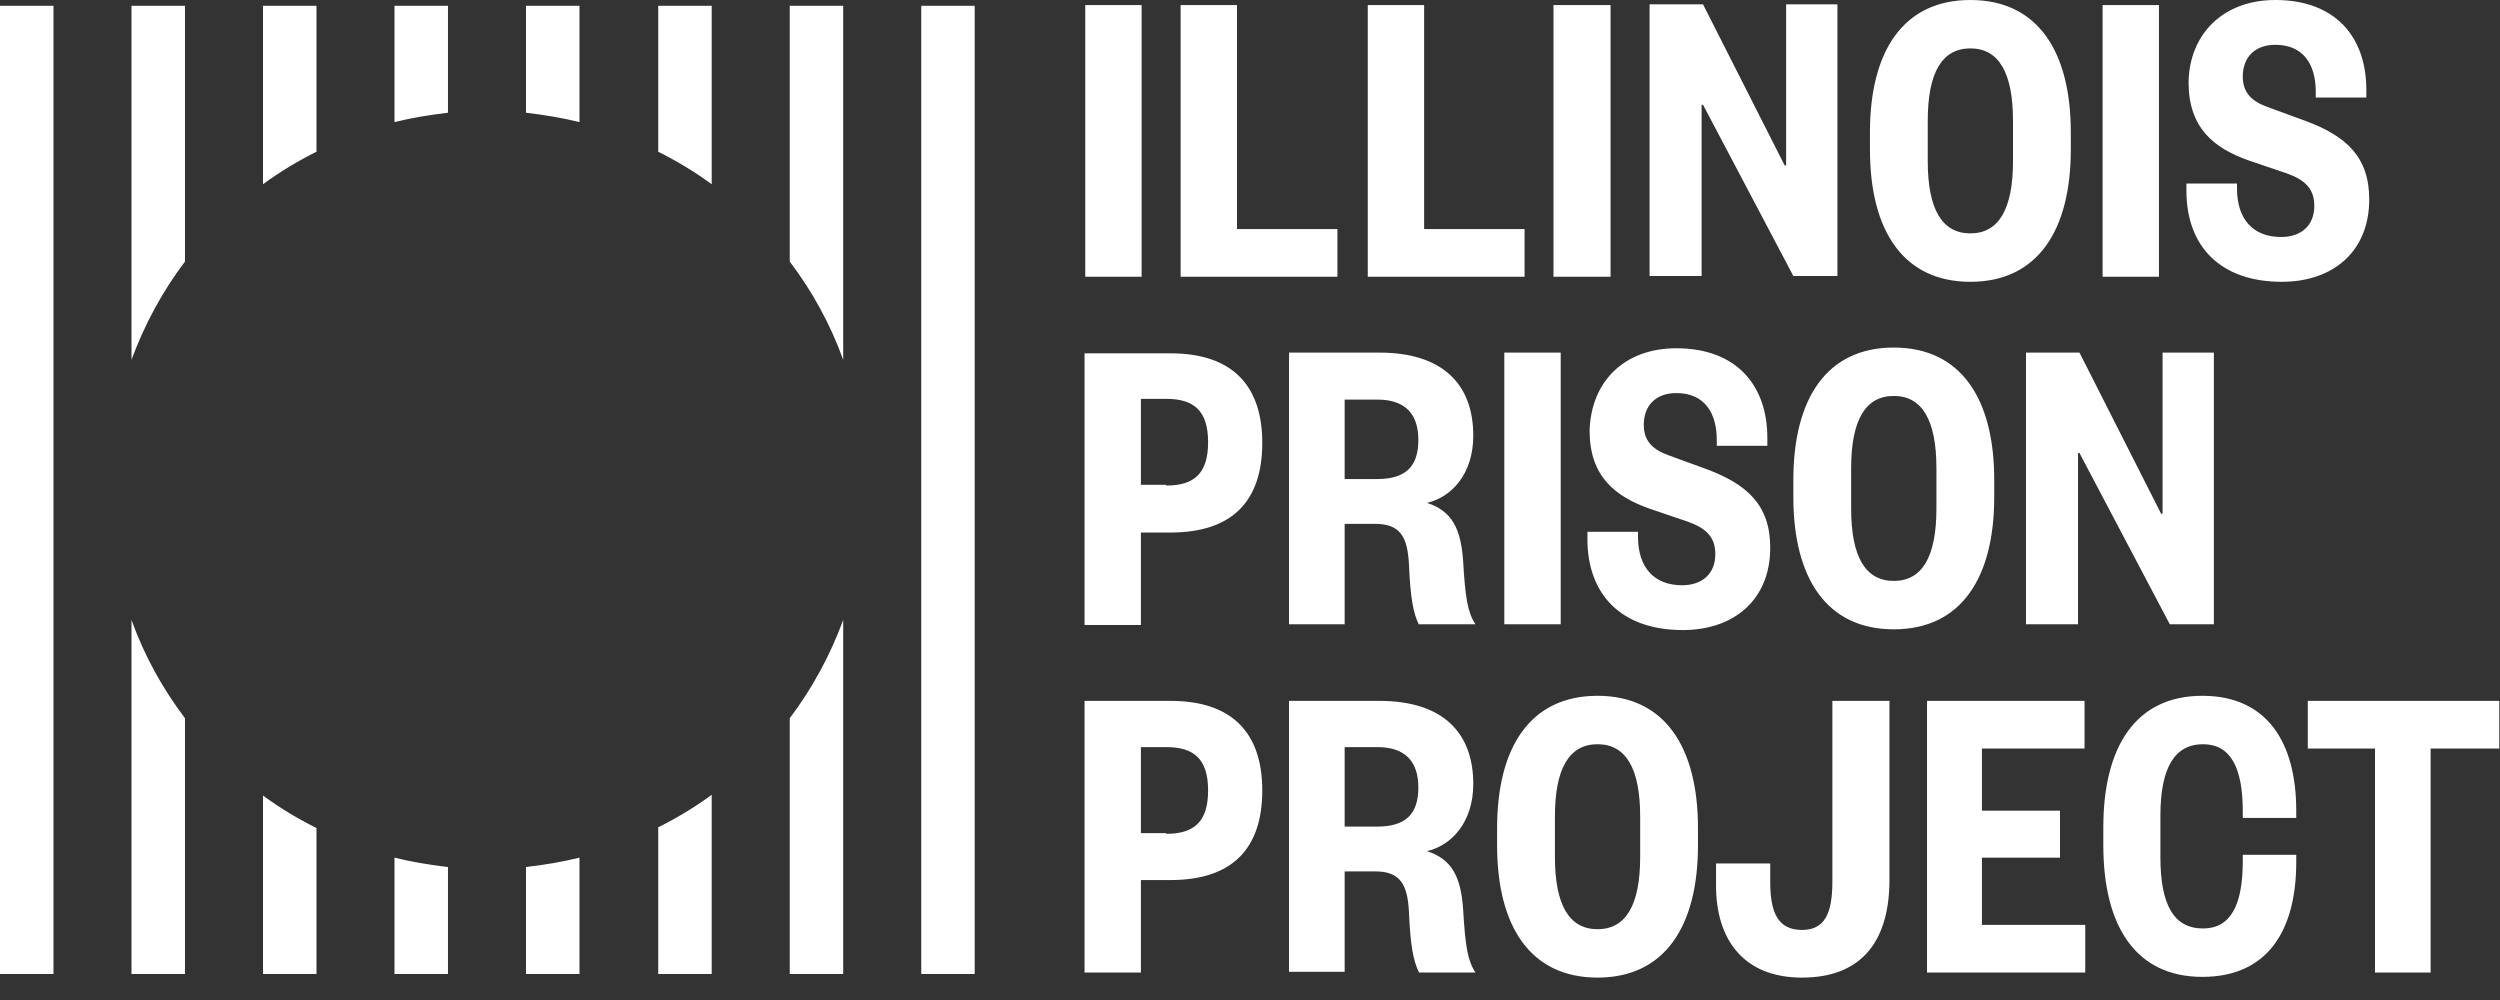 <?xml version="1.0" encoding="UTF-8"?>
<svg width="100px" height="40px" viewBox="0 0 100 40" version="1.1" xmlns="http://www.w3.org/2000/svg" xmlns:xlink="http://www.w3.org/1999/xlink">
    <rect x="0" y="0" width="100" height="40" fill="#333333" stroke="none"/>
    <!-- Generator: Sketch 60 (88103) - https://sketch.com -->
    <title>IPP_logo</title>
    <desc>Created with Sketch.</desc>
    <g id="Page-1" stroke="none" stroke-width="1" fill="none" fill-rule="evenodd">
        <g id="Artboard" transform="translate(-50, -15)">
            <g id="Group-6">
                <g id="IPP_logo" transform="translate(50, 15)">
                    <g id="Group" transform="translate(91.353, 28)"></g>
                    <g id="Group" fill="#FFFFFF" fill-rule="nonzero">
                        <path d="M63.902,27.832 C66.59,27.832 67.919,29.884 67.919,33.121 L67.919,33.815 C67.919,37.052 66.59,39.104 63.902,39.104 C61.214,39.104 59.884,37.052 59.884,33.815 L59.884,33.121 C59.884,29.884 61.214,27.832 63.902,27.832 Z M75.578,28.035 L75.578,35.202 C75.578,37.486 74.595,39.104 72.081,39.104 C69.711,39.104 68.642,37.543 68.642,35.434 L68.642,34.538 L70.809,34.538 L70.809,35.289 C70.809,36.561 71.156,37.197 72.081,37.197 C72.977,37.197 73.295,36.561 73.295,35.26 L73.295,28.035 L75.578,28.035 Z M88.092,27.832 C90.694,27.832 91.85,29.711 91.85,32.428 L91.85,32.717 L89.711,32.717 L89.711,32.457 C89.711,30.694 89.22,29.769 88.121,29.769 C86.994,29.769 86.416,30.694 86.416,32.63 L86.416,34.277 C86.416,36.214 86.965,37.139 88.121,37.139 C89.22,37.139 89.711,36.214 89.711,34.451 L89.711,34.191 L91.85,34.191 L91.85,34.48 C91.85,37.197 90.723,39.075 88.092,39.075 C85.434,39.075 84.133,37.052 84.133,33.815 L84.133,33.092 C84.133,29.855 85.434,27.832 88.092,27.832 Z M33.728,24.798 L33.728,38.96 L31.59,38.96 L31.59,28.728 C32.486,27.543 33.208,26.214 33.728,24.798 L33.728,24.798 Z M28.468,31.792 L28.468,38.96 L26.329,38.96 L26.329,33.092 C27.081,32.717 27.803,32.283 28.468,31.792 L28.468,31.792 Z M23.179,34.306 L23.179,38.96 L21.04,38.96 L21.04,34.682 C21.763,34.595 22.486,34.48 23.179,34.306 L23.179,34.306 Z M38.988,0.231 L38.988,38.96 L36.85,38.96 L36.85,0.231 L38.988,0.231 Z M2.139,0.231 L2.139,38.96 L0,38.96 L0,0.231 L2.139,0.231 Z M5.26,24.798 C5.78,26.243 6.503,27.543 7.399,28.728 L7.399,28.728 L7.399,38.96 L5.26,38.96 Z M10.52,31.821 C11.185,32.312 11.908,32.746 12.659,33.121 L12.659,33.121 L12.659,38.96 L10.52,38.96 Z M15.78,34.306 C16.474,34.48 17.197,34.595 17.919,34.682 L17.919,34.682 L17.919,38.96 L15.78,38.96 Z M99.971,28.035 L99.971,29.942 L97.225,29.942 L97.225,38.902 L95,38.902 L95,29.942 L92.312,29.942 L92.312,28.035 L99.971,28.035 Z M83.382,28.035 L83.382,29.942 L79.277,29.942 L79.277,32.428 L82.399,32.428 L82.399,34.306 L79.277,34.306 L79.277,36.994 L83.41,36.994 L83.41,38.902 L77.081,38.902 L77.081,28.035 L83.382,28.035 Z M46.821,28.035 C49.306,28.035 50.491,29.335 50.491,31.618 C50.491,33.931 49.306,35.202 46.821,35.202 L45.636,35.202 L45.636,38.902 L43.382,38.902 L43.382,28.035 L46.821,28.035 Z M55.173,28.035 C57.746,28.035 58.931,29.335 58.931,31.358 C58.931,32.89 58.064,33.815 57.081,34.046 C58.064,34.364 58.439,35.058 58.526,36.387 C58.613,37.832 58.699,38.41 59.017,38.902 L56.763,38.902 C56.532,38.439 56.416,37.832 56.358,36.474 C56.301,35.376 56.012,34.855 55,34.855 L53.786,34.855 L53.786,38.873 L51.561,38.873 L51.561,28.035 L55.173,28.035 Z M63.902,29.769 C62.775,29.769 62.197,30.723 62.197,32.659 L62.197,34.277 C62.197,36.214 62.775,37.168 63.902,37.168 C65.029,37.168 65.607,36.214 65.607,34.277 L65.607,32.659 C65.607,30.723 65.029,29.769 63.902,29.769 Z M46.647,29.884 L45.636,29.884 L45.636,33.324 L46.647,33.324 L46.647,33.353 C47.746,33.353 48.324,32.89 48.324,31.618 C48.324,30.347 47.746,29.884 46.647,29.884 Z M55.087,29.884 L53.786,29.884 L53.786,33.064 L55.087,33.064 C56.214,33.064 56.734,32.572 56.734,31.503 C56.734,30.491 56.243,29.884 55.087,29.884 Z M67.052,13.931 C69.48,13.931 70.694,15.434 70.694,17.514 L70.694,17.832 L68.671,17.832 L68.671,17.601 C68.671,16.474 68.15,15.723 67.052,15.723 C66.243,15.723 65.751,16.214 65.751,16.994 C65.751,17.63 66.098,17.977 66.734,18.208 L68.237,18.757 C69.884,19.364 70.809,20.202 70.809,21.908 C70.809,23.988 69.364,25.202 67.312,25.202 C64.855,25.202 63.497,23.786 63.497,21.561 L63.497,21.272 L65.52,21.272 L65.52,21.474 C65.52,22.688 66.156,23.41 67.283,23.41 C68.092,23.41 68.613,22.948 68.613,22.168 C68.613,21.474 68.237,21.127 67.514,20.867 L65.983,20.347 C64.595,19.855 63.584,19.046 63.584,17.225 C63.642,15.26 64.971,13.931 67.052,13.931 Z M75.751,13.902 C78.439,13.902 79.769,15.954 79.769,19.191 L79.769,19.884 C79.769,23.121 78.439,25.173 75.751,25.173 C73.064,25.173 71.734,23.121 71.734,19.884 L71.734,19.191 C71.734,15.954 73.064,13.902 75.751,13.902 Z M55.173,14.104 C57.746,14.104 58.931,15.405 58.931,17.428 C58.931,18.96 58.064,19.884 57.081,20.116 C58.064,20.434 58.439,21.127 58.526,22.457 C58.613,23.902 58.699,24.48 59.017,24.971 L56.763,24.971 L56.763,25 C56.532,24.538 56.416,23.931 56.358,22.572 C56.301,21.474 56.012,20.954 55,20.954 L53.786,20.954 L53.786,24.971 L51.561,24.971 L51.561,14.104 L55.173,14.104 Z M46.821,14.133 C49.306,14.133 50.491,15.434 50.491,17.717 C50.491,20.029 49.306,21.301 46.821,21.301 L45.636,21.301 L45.636,25 L43.382,25 L43.382,14.133 L46.821,14.133 Z M62.428,14.104 L62.428,24.971 L60.173,24.971 L60.173,14.104 L62.428,14.104 Z M83.179,14.104 L86.445,20.549 L86.503,20.549 L86.503,14.104 L88.555,14.104 L88.555,24.971 L86.792,24.971 L83.179,18.121 L83.121,18.121 L83.121,24.971 L81.04,24.971 L81.04,14.104 L83.179,14.104 Z M75.751,15.838 C74.624,15.838 74.046,16.792 74.046,18.728 L74.046,20.347 C74.046,22.283 74.624,23.237 75.751,23.237 C76.879,23.237 77.457,22.283 77.457,20.347 L77.457,18.728 C77.457,16.792 76.879,15.838 75.751,15.838 Z M46.647,15.954 L45.636,15.954 L45.636,19.393 L46.647,19.393 L46.647,19.422 C47.746,19.422 48.324,18.96 48.324,17.688 C48.324,16.416 47.746,15.954 46.647,15.954 Z M55.087,15.983 L53.786,15.983 L53.786,19.162 L55.087,19.162 C56.214,19.162 56.734,18.671 56.734,17.601 C56.734,16.59 56.243,15.983 55.087,15.983 Z M33.728,0.231 L33.728,14.393 C33.208,12.948 32.486,11.647 31.59,10.462 L31.59,10.462 L31.59,0.231 L33.728,0.231 Z M7.399,0.231 L7.399,10.462 C6.503,11.647 5.78,12.977 5.26,14.393 L5.26,14.393 L5.26,0.231 L7.399,0.231 Z M78.815,-2.55906407e-14 C81.503,-2.55906407e-14 82.832,2.052 82.832,5.289 L82.832,5.983 C82.832,9.22 81.503,11.272 78.815,11.272 C76.127,11.272 74.798,9.22 74.798,5.983 L74.798,5.289 C74.798,2.052 76.127,-2.55906407e-14 78.815,-2.55906407e-14 Z M91.012,2.83106871e-15 C93.439,2.83106871e-15 94.653,1.503 94.653,3.584 L94.653,3.902 L92.63,3.902 L92.63,3.671 C92.63,2.543 92.11,1.792 91.012,1.792 C90.202,1.792 89.711,2.283 89.711,3.064 C89.711,3.699 90.058,4.046 90.694,4.277 L92.197,4.827 C93.844,5.434 94.769,6.272 94.769,7.977 C94.769,10.058 93.324,11.272 91.272,11.272 C88.815,11.272 87.457,9.855 87.457,7.63 L87.457,7.341 L89.48,7.341 L89.48,7.543 C89.48,8.757 90.116,9.48 91.243,9.48 C92.052,9.48 92.572,9.017 92.572,8.237 C92.572,7.543 92.197,7.197 91.474,6.936 L89.942,6.416 C88.555,5.925 87.543,5.116 87.543,3.295 C87.572,1.358 88.931,2.83106871e-15 91.012,2.83106871e-15 Z M49.48,0.202 L49.48,9.162 L53.497,9.162 L53.497,11.069 L47.225,11.069 L47.225,0.202 L49.48,0.202 Z M56.965,0.202 L56.965,9.162 L60.983,9.162 L60.983,11.069 L54.711,11.069 L54.711,0.202 L56.965,0.202 Z M64.422,0.202 L64.422,11.069 L62.139,11.069 L62.139,0.202 L64.422,0.202 Z M86.358,0.202 L86.358,11.069 L84.104,11.069 L84.104,0.202 L86.358,0.202 Z M45.665,0.202 L45.665,11.069 L43.41,11.069 L43.41,0.202 L45.665,0.202 Z M68.121,0.173 L71.387,6.618 L71.445,6.618 L71.445,0.173 L73.497,0.173 L73.497,11.04 L71.734,11.04 L68.121,4.191 L68.064,4.191 L68.064,11.04 L65.983,11.04 L65.983,0.173 L68.121,0.173 Z M78.815,1.936 C77.688,1.936 77.11,2.89 77.11,4.827 L77.11,6.445 C77.11,8.382 77.688,9.335 78.815,9.335 C79.942,9.335 80.52,8.382 80.52,6.445 L80.52,4.827 C80.52,2.89 79.942,1.936 78.815,1.936 Z M12.659,0.231 L12.659,6.069 C11.908,6.445 11.185,6.879 10.52,7.37 L10.52,7.37 L10.52,0.231 L12.659,0.231 Z M28.468,0.231 L28.468,7.37 C27.803,6.879 27.081,6.445 26.329,6.069 L26.329,6.069 L26.329,0.231 L28.468,0.231 Z M17.919,0.231 L17.919,4.509 C17.197,4.595 16.474,4.711 15.78,4.884 L15.78,4.884 L15.78,0.231 L17.919,0.231 Z M23.179,0.231 L23.179,4.884 C22.486,4.711 21.763,4.595 21.04,4.509 L21.04,4.509 L21.04,0.231 L23.179,0.231 Z" id="Combined-Shape"></path>
                    </g>
                </g>
            </g>
        </g>
    </g>
</svg>